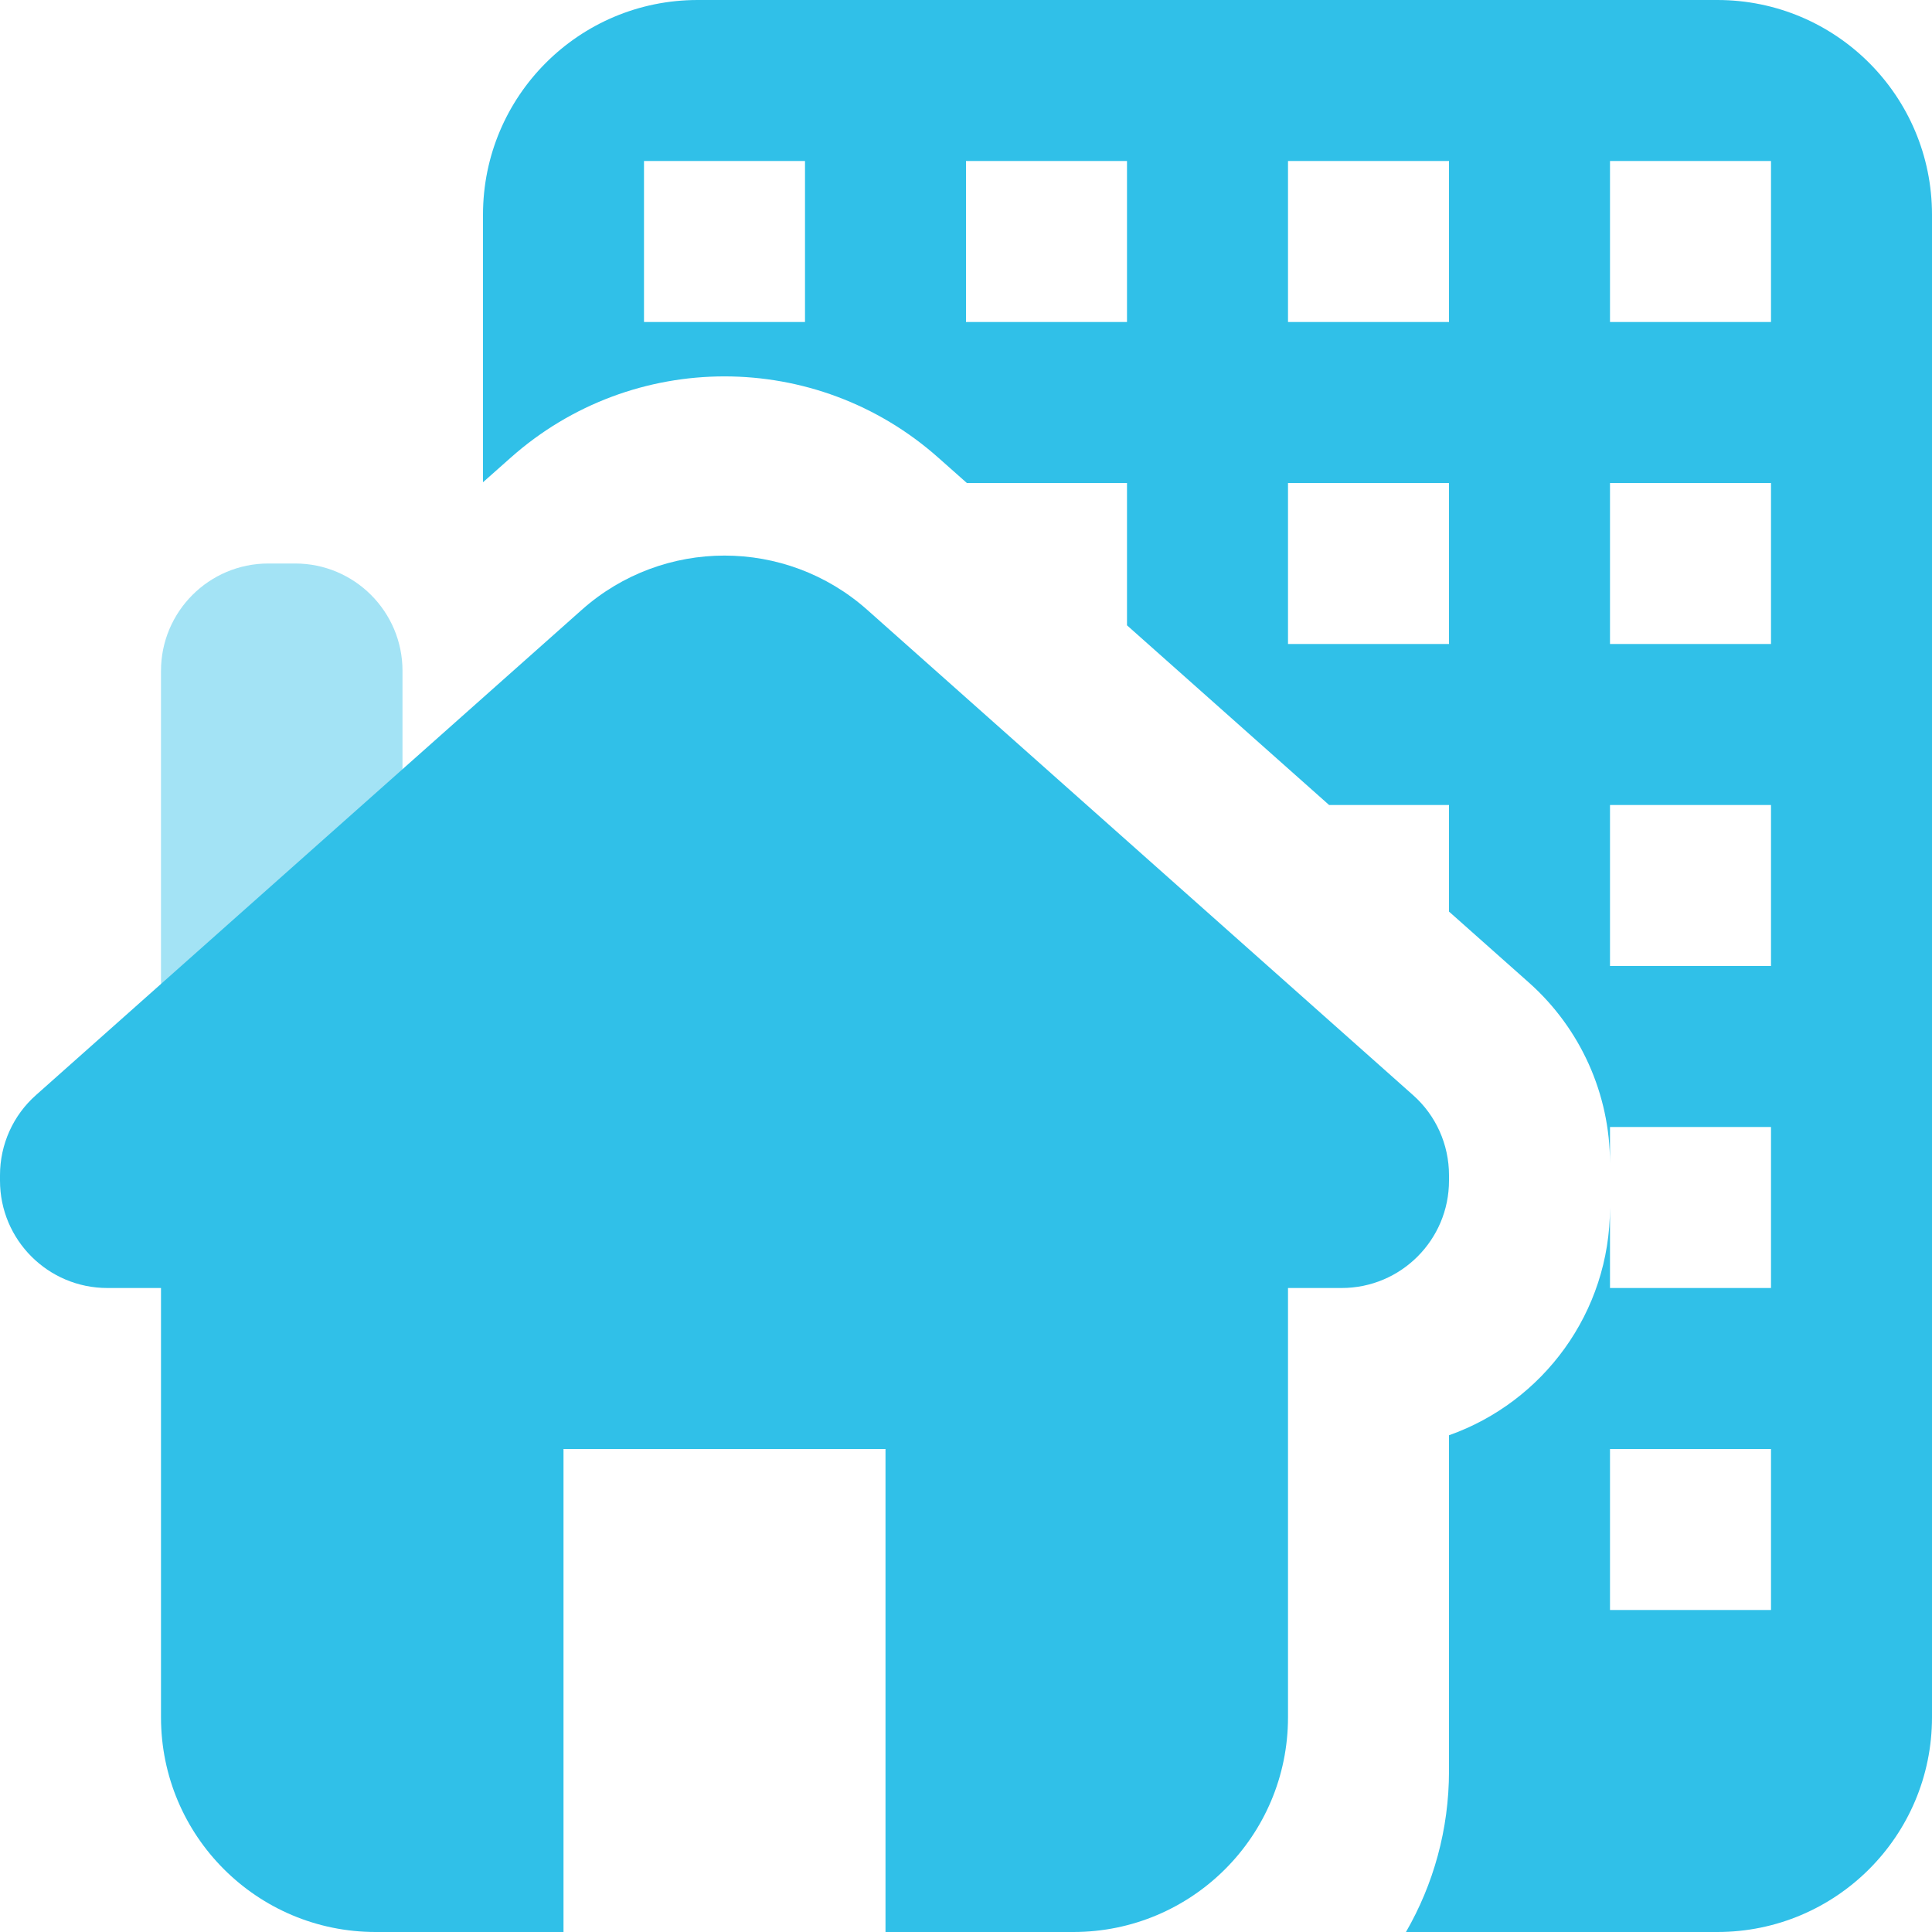 <svg width="18" height="18" viewBox="0 0 18 18" fill="none" xmlns="http://www.w3.org/2000/svg">
<g id="ic/employees-choice" clip-path="url(#clip0_5401_155194)">
<path id="Subtract" fill-rule="evenodd" clip-rule="evenodd" d="M4.5 2C4.5 0.895 5.395 0 6.5 0H16C17.105 0 18 0.895 18 2V16C18 17.105 17.105 18 16 18H13.099C13.354 17.559 13.5 17.046 13.5 16.5V13.372C14.374 13.063 15 12.23 15 11.25V12H16.5V10.5H15V10.837C15 10.194 14.725 9.582 14.245 9.155L13.5 8.493V7.5H12.383L10.5 5.826V4.5H9.008L8.743 4.265C7.606 3.254 5.894 3.254 4.757 4.265L4.5 4.493V2ZM6 1.5H7.5V3H6V1.5ZM10.5 1.5H9V3H10.5V1.5ZM12 1.5H13.5V3H12V1.5ZM16.5 1.5H15V3H16.5V1.5ZM13.5 4.5H12V6H13.5V4.5ZM16.5 4.5H15V6H16.5V4.5ZM15 7.5H16.5V9H15V7.5ZM15 13.5H16.5V15H15V13.5Z" fill="#30C0E8"/>
<path id="vector" d="M1.5 6.25C1.5 5.698 1.948 5.25 2.5 5.25H2.75C3.302 5.25 3.75 5.698 3.75 6.25V10.5H1.5V6.25Z" fill="#A3E3F5"/>
<path id="vector_2" d="M0.336 10.202L5.421 5.681C6.179 5.008 7.321 5.008 8.079 5.681L13.164 10.202C13.378 10.391 13.5 10.663 13.5 10.949V11C13.5 11.552 13.052 12 12.5 12H12V16C12 17.105 11.105 18 10 18H8.25V13.5H5.25V18H3.5C2.395 18 1.5 17.105 1.5 16V12H1C0.448 12 0 11.552 0 11V10.949C0 10.663 0.122 10.391 0.336 10.202Z" fill="#30C0E8"/>
</g>
<defs>
<clipPath id="clip0_5401_155194">
<rect width="18" height="18" fill="white"/>
</clipPath>
</defs>
</svg>
